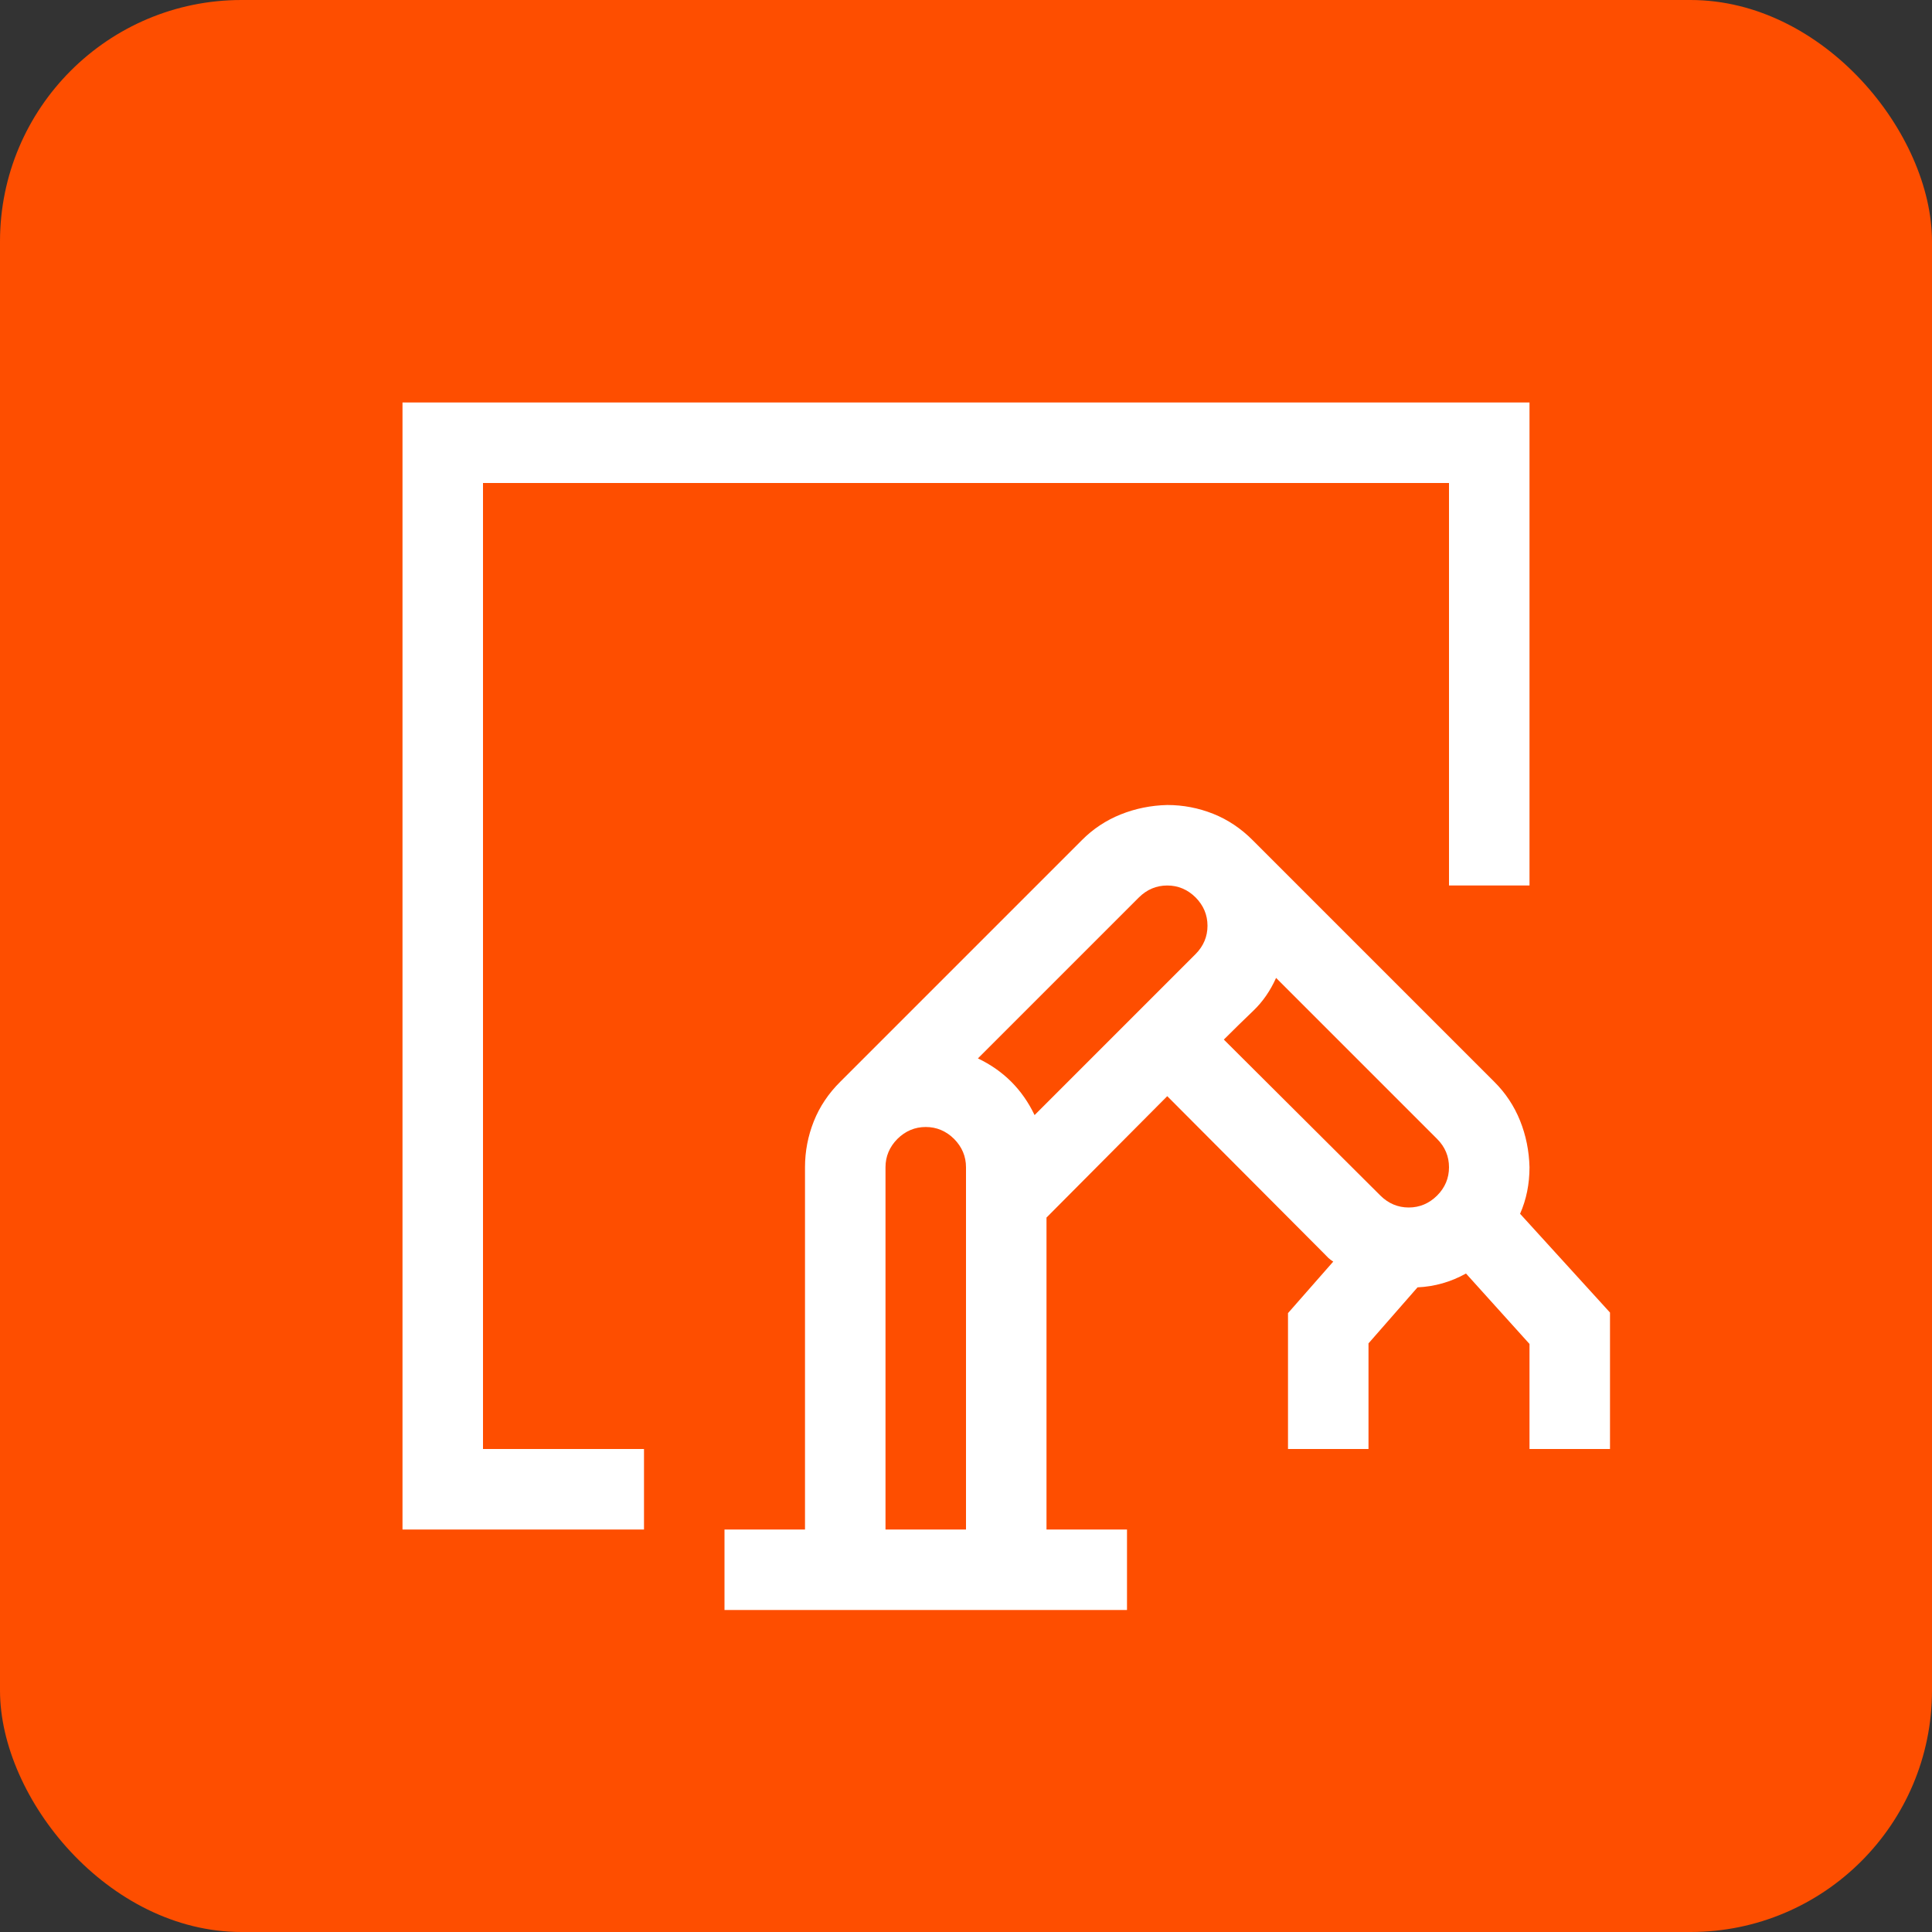 <svg width="24" height="24" viewBox="0 0 24 24" fill="none" xmlns="http://www.w3.org/2000/svg">
<rect x="0" y="0" width="24" height="24" fill="#333333" stroke="none"/>
<rect width="24" height="24" rx="3" fill="#FE4E00"/>
<path d="M6 6V18H8V19H5V5H19V11H18V6H6ZM18.883 15.078L20 16.305V18H19V16.695L18.211 15.82C18.023 15.925 17.823 15.982 17.609 15.992L17 16.688V18H16V16.312L16.562 15.672C16.537 15.656 16.516 15.641 16.5 15.625C16.484 15.609 16.463 15.588 16.438 15.562L14.5 13.617L13 15.125V19H14V20H9V19H10V14.5C10 14.302 10.037 14.112 10.109 13.93C10.182 13.747 10.292 13.583 10.438 13.438L13.438 10.438C13.578 10.297 13.74 10.19 13.922 10.117C14.104 10.044 14.297 10.005 14.5 10C14.698 10 14.888 10.037 15.07 10.109C15.253 10.182 15.417 10.292 15.562 10.438L18.562 13.438C18.703 13.578 18.81 13.74 18.883 13.922C18.956 14.104 18.995 14.297 19 14.5C19 14.708 18.961 14.901 18.883 15.078ZM12.148 13.148C12.466 13.3 12.7 13.534 12.852 13.852L14.852 11.852C14.95 11.753 15 11.635 15 11.5C15 11.365 14.95 11.247 14.852 11.148C14.753 11.05 14.635 11 14.5 11C14.365 11 14.247 11.05 14.148 11.148L12.148 13.148ZM11 19H12V14.5C12 14.365 11.95 14.247 11.852 14.148C11.753 14.05 11.635 14 11.5 14C11.365 14 11.247 14.05 11.148 14.148C11.05 14.247 11 14.365 11 14.5V19ZM17.5 15C17.635 15 17.753 14.95 17.852 14.852C17.951 14.753 18 14.635 18 14.5C18 14.365 17.951 14.247 17.852 14.148L15.852 12.148C15.779 12.31 15.685 12.445 15.57 12.555C15.456 12.664 15.333 12.784 15.203 12.914L17.148 14.852C17.247 14.95 17.365 15 17.5 15Z" fill="white"/>
</svg>

